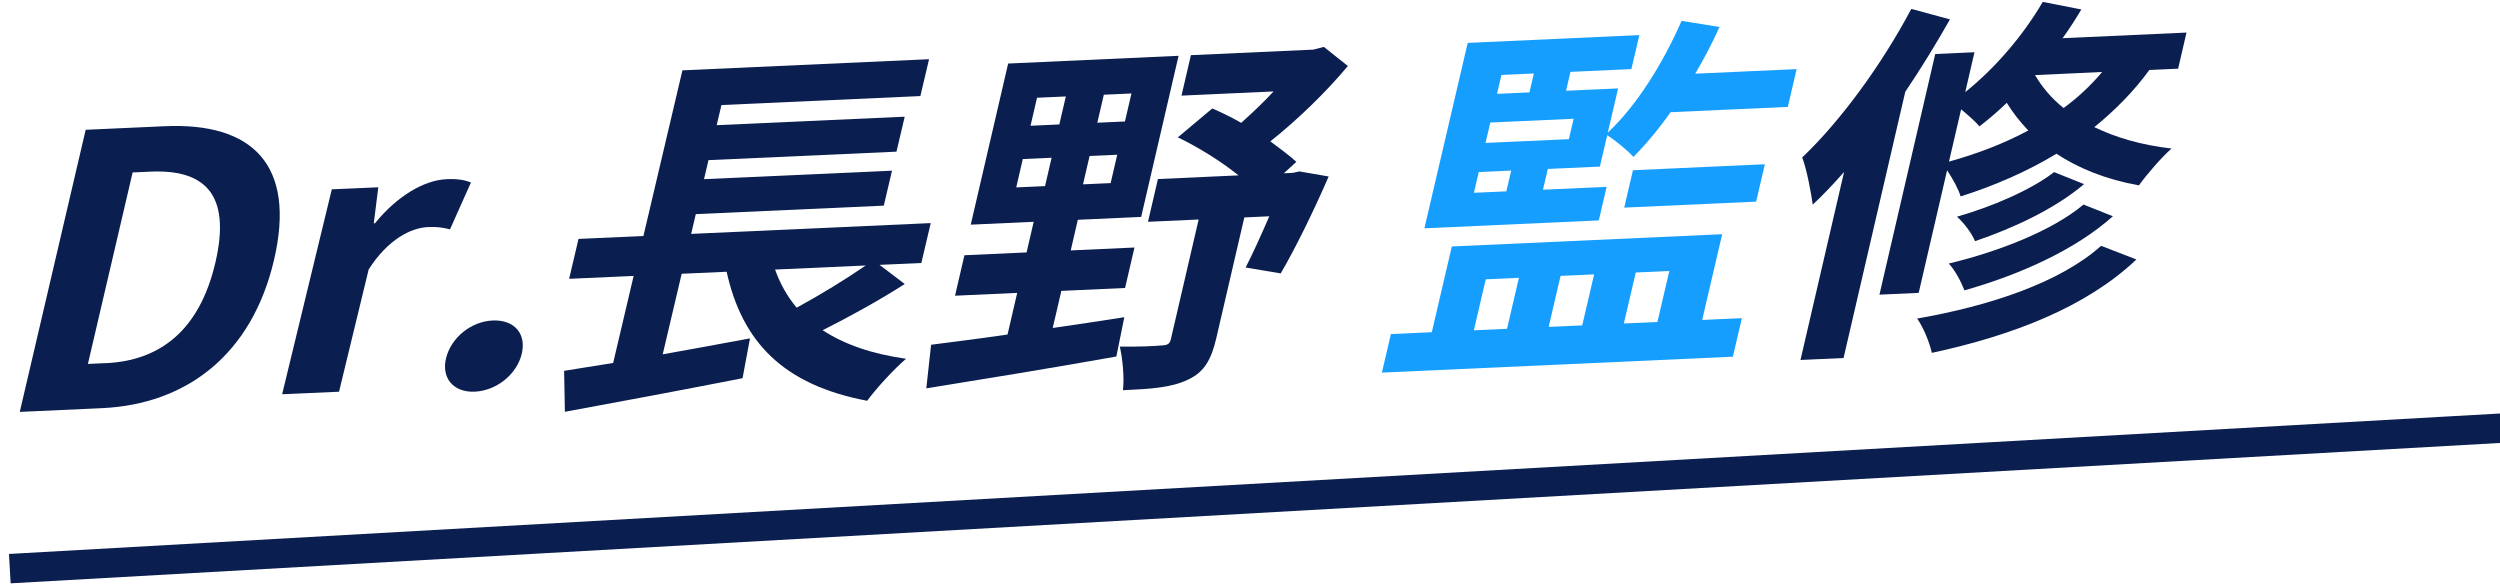 <svg width="255" height="60" viewBox="0 0 255 60" fill="none" xmlns="http://www.w3.org/2000/svg">
<path d="M1 58.001L302.5 41.001" stroke="#0A1E50" stroke-width="3"/>
<path d="M8.74 13.238L16.784 12.875C25.739 12.467 30.22 16.798 27.952 26.506C25.696 36.172 19.02 41.242 10.381 41.633L2.017 42.013L8.74 13.238ZM10.79 37.042C16.261 36.794 20.34 33.764 21.971 26.776C23.613 19.747 20.819 17.261 15.353 17.508L13.529 17.589L8.967 37.119L10.79 37.038L10.79 37.042Z" fill="#0A1E50"/>
<path d="M33.848 19.311L38.587 19.103L38.126 22.78L38.243 22.778C40.524 19.978 43.254 18.383 45.542 18.278C46.765 18.223 47.429 18.379 48.038 18.61L45.9 23.394C45.167 23.204 44.56 23.122 43.652 23.161C41.916 23.239 39.561 24.414 37.603 27.488L34.582 39.955L28.778 40.212L33.844 19.311L33.848 19.311Z" fill="#0A1E50"/>
<path d="M45.511 36.484C46.042 34.406 48.076 32.783 50.263 32.691C52.489 32.594 53.734 34.078 53.203 36.156C52.679 38.199 50.638 39.858 48.407 39.95C46.22 40.043 44.987 38.527 45.511 36.484Z" fill="#0A1E50"/>
<path d="M92.28 28.971C89.635 30.663 86.598 32.334 83.911 33.68C86.096 35.116 88.903 36.1 92.418 36.595C91.183 37.648 89.382 39.609 88.452 40.879C79.915 39.27 75.7 34.895 74.117 27.718L69.531 27.925L67.596 36.142C70.477 35.627 73.529 35.07 76.499 34.514L75.741 38.577C69.415 39.82 62.608 41.086 57.619 42.002L57.539 37.825C59.009 37.606 60.702 37.299 62.542 37.022L64.631 28.145L58.051 28.439L59.009 24.37L65.629 24.071L69.607 7.174L94.763 6.039L93.878 9.799L73.586 10.714L73.103 12.767L92.279 11.903L91.441 15.47L72.265 16.334L71.81 18.273L90.985 17.409L90.147 20.976L70.972 21.84L70.497 23.856L94.935 22.756L93.977 26.825L89.713 27.016L92.288 28.971L92.28 28.971ZM79.057 27.494C79.579 28.969 80.305 30.237 81.258 31.384C83.656 30.087 86.282 28.473 88.307 27.079L79.057 27.494Z" fill="#0A1E50"/>
<path d="M107.378 33.453C109.78 33.113 112.23 32.736 114.68 32.355L113.868 36.364C107 37.593 99.714 38.763 94.483 39.613L94.972 35.164C97.131 34.876 99.799 34.561 102.769 34.121L103.754 29.875L97.413 30.162L98.372 26.034L104.712 25.747L105.436 22.623L99.016 22.915L102.832 6.481L120.215 5.692L116.399 22.126L109.939 22.418L109.215 25.542L115.716 25.246L114.757 29.373L108.257 29.67L107.378 33.453ZM103.656 19.115L106.594 18.983L107.264 16.09L104.326 16.222L103.656 19.115ZM105.114 12.826L108.052 12.694L108.715 9.838L105.777 9.97L105.114 12.826ZM113.957 15.783L111.139 15.909L110.468 18.802L113.286 18.676L113.957 15.783ZM115.408 9.534L112.59 9.661L111.927 12.517L114.745 12.39L115.408 9.534ZM135.521 18.009C134.021 21.476 132.106 25.377 130.633 27.888L127.053 27.287C127.756 25.921 128.628 24.01 129.467 22.062L126.921 22.177L124.064 34.483C123.553 36.681 122.829 37.975 121.141 38.739C119.481 39.538 117.36 39.675 114.542 39.802C114.689 38.5 114.512 36.598 114.219 35.351C115.954 35.389 117.951 35.297 118.507 35.233C119.096 35.205 119.318 35.081 119.432 34.581L122.262 22.389L117.095 22.623L118.107 18.264L126.328 17.888C124.535 16.441 122.229 15.021 120.141 14.008L123.654 11.062C124.605 11.478 125.613 11.963 126.606 12.529C127.682 11.563 128.873 10.442 129.907 9.326L120.513 9.754L121.472 5.627L133.96 5.061L135.03 4.783L137.483 6.731C135.334 9.311 132.428 12.153 129.578 14.418C130.565 15.175 131.528 15.854 132.229 16.509L130.951 17.673L131.852 17.632L132.542 17.485L135.521 18.001L135.521 18.009Z" fill="#0A1E50"/>
<path d="M177.672 32.452L176.754 36.383L140.955 38.005L141.873 34.074L146.044 33.885L148.086 25.139L175.663 23.889L173.622 32.635L177.672 32.452ZM163.071 22.482L145.289 23.287L149.707 4.375L167.213 3.581L166.401 7.049L160.187 7.33L159.737 9.257L165.047 9.017L163.995 13.524C166.985 10.722 169.621 6.449 171.524 2.129L175.388 2.753C174.657 4.388 173.813 5.989 172.911 7.517L183.257 7.049L182.358 10.903L170.4 11.445C169.179 13.176 167.883 14.722 166.612 16.001C166.089 15.413 164.783 14.33 163.935 13.796L163.188 16.992L157.879 17.232L157.383 19.35L163.875 19.058L163.076 22.486L163.071 22.482ZM150.332 33.691L153.715 33.537L154.93 28.336L151.547 28.49L150.332 33.691ZM150.34 19.665L153.646 19.517L154.142 17.399L150.835 17.548L150.34 19.665ZM160.511 12.114L152.012 12.497L151.525 14.578L160.024 14.195L160.511 12.114ZM153.147 7.645L152.698 9.572L156.004 9.423L156.454 7.496L153.147 7.645ZM159.178 28.142L157.963 33.343L161.386 33.189L162.601 27.988L159.178 28.142ZM166.849 27.794L165.633 32.995L169.056 32.841L170.272 27.64L166.849 27.794ZM165.67 21.177L166.562 17.364L180.017 16.753L179.125 20.567L165.67 21.177Z" fill="#169EFF"/>
<path d="M198.893 1.982C197.525 4.396 195.976 6.934 194.337 9.363L188.042 36.518L183.649 36.717L188.097 17.539C187.051 18.725 185.98 19.875 184.899 20.871C184.758 19.814 184.286 17.219 183.822 16.062C187.765 12.313 191.942 6.584 194.953 0.907L198.897 1.978L198.893 1.982ZM219.243 7.129C217.61 9.366 215.702 11.275 213.62 12.966C215.766 14.008 218.39 14.799 221.501 15.149C220.49 16.028 218.962 17.808 218.17 18.905C214.773 18.302 211.961 17.139 209.762 15.682C206.767 17.49 203.469 18.931 199.983 20.036C199.795 19.362 199.176 18.214 198.604 17.368L195.706 29.873L191.703 30.055L197.393 5.51L201.396 5.328L200.455 9.395C203.525 6.942 206.38 3.587 208.36 0.194L212.296 0.964C211.724 1.938 211.066 2.953 210.386 3.896L223.023 3.322L222.169 7.006L219.255 7.137L219.243 7.129ZM217.912 26.467C212.785 31.33 205.306 34.212 197.048 35.992C196.799 34.904 196.215 33.45 195.55 32.492C202.927 31.207 210.131 28.829 214.313 25.073L217.915 26.467L217.912 26.467ZM215.51 22.061C211.674 25.498 205.972 28.034 200.372 29.618C200.063 28.797 199.423 27.573 198.777 26.881C203.868 25.662 209.368 23.515 212.519 20.865L215.514 22.057L215.51 22.061ZM198.799 16.484C201.719 15.668 204.422 14.634 206.883 13.309C206.016 12.398 205.275 11.445 204.69 10.487C203.794 11.364 202.838 12.166 201.901 12.891C201.513 12.417 200.748 11.731 200.033 11.156L198.795 16.488L198.799 16.484ZM212.575 18.778C209.606 21.306 205.336 23.283 201.456 24.599C201.107 23.782 200.345 22.753 199.613 22.102C203.112 21.11 207.209 19.364 209.516 17.554L212.579 18.782L212.575 18.778ZM207.576 7.658C208.264 8.841 209.222 10.012 210.488 11.018C211.973 9.927 213.25 8.731 214.417 7.346L207.576 7.658Z" fill="#0A1E50"/>
</svg>
